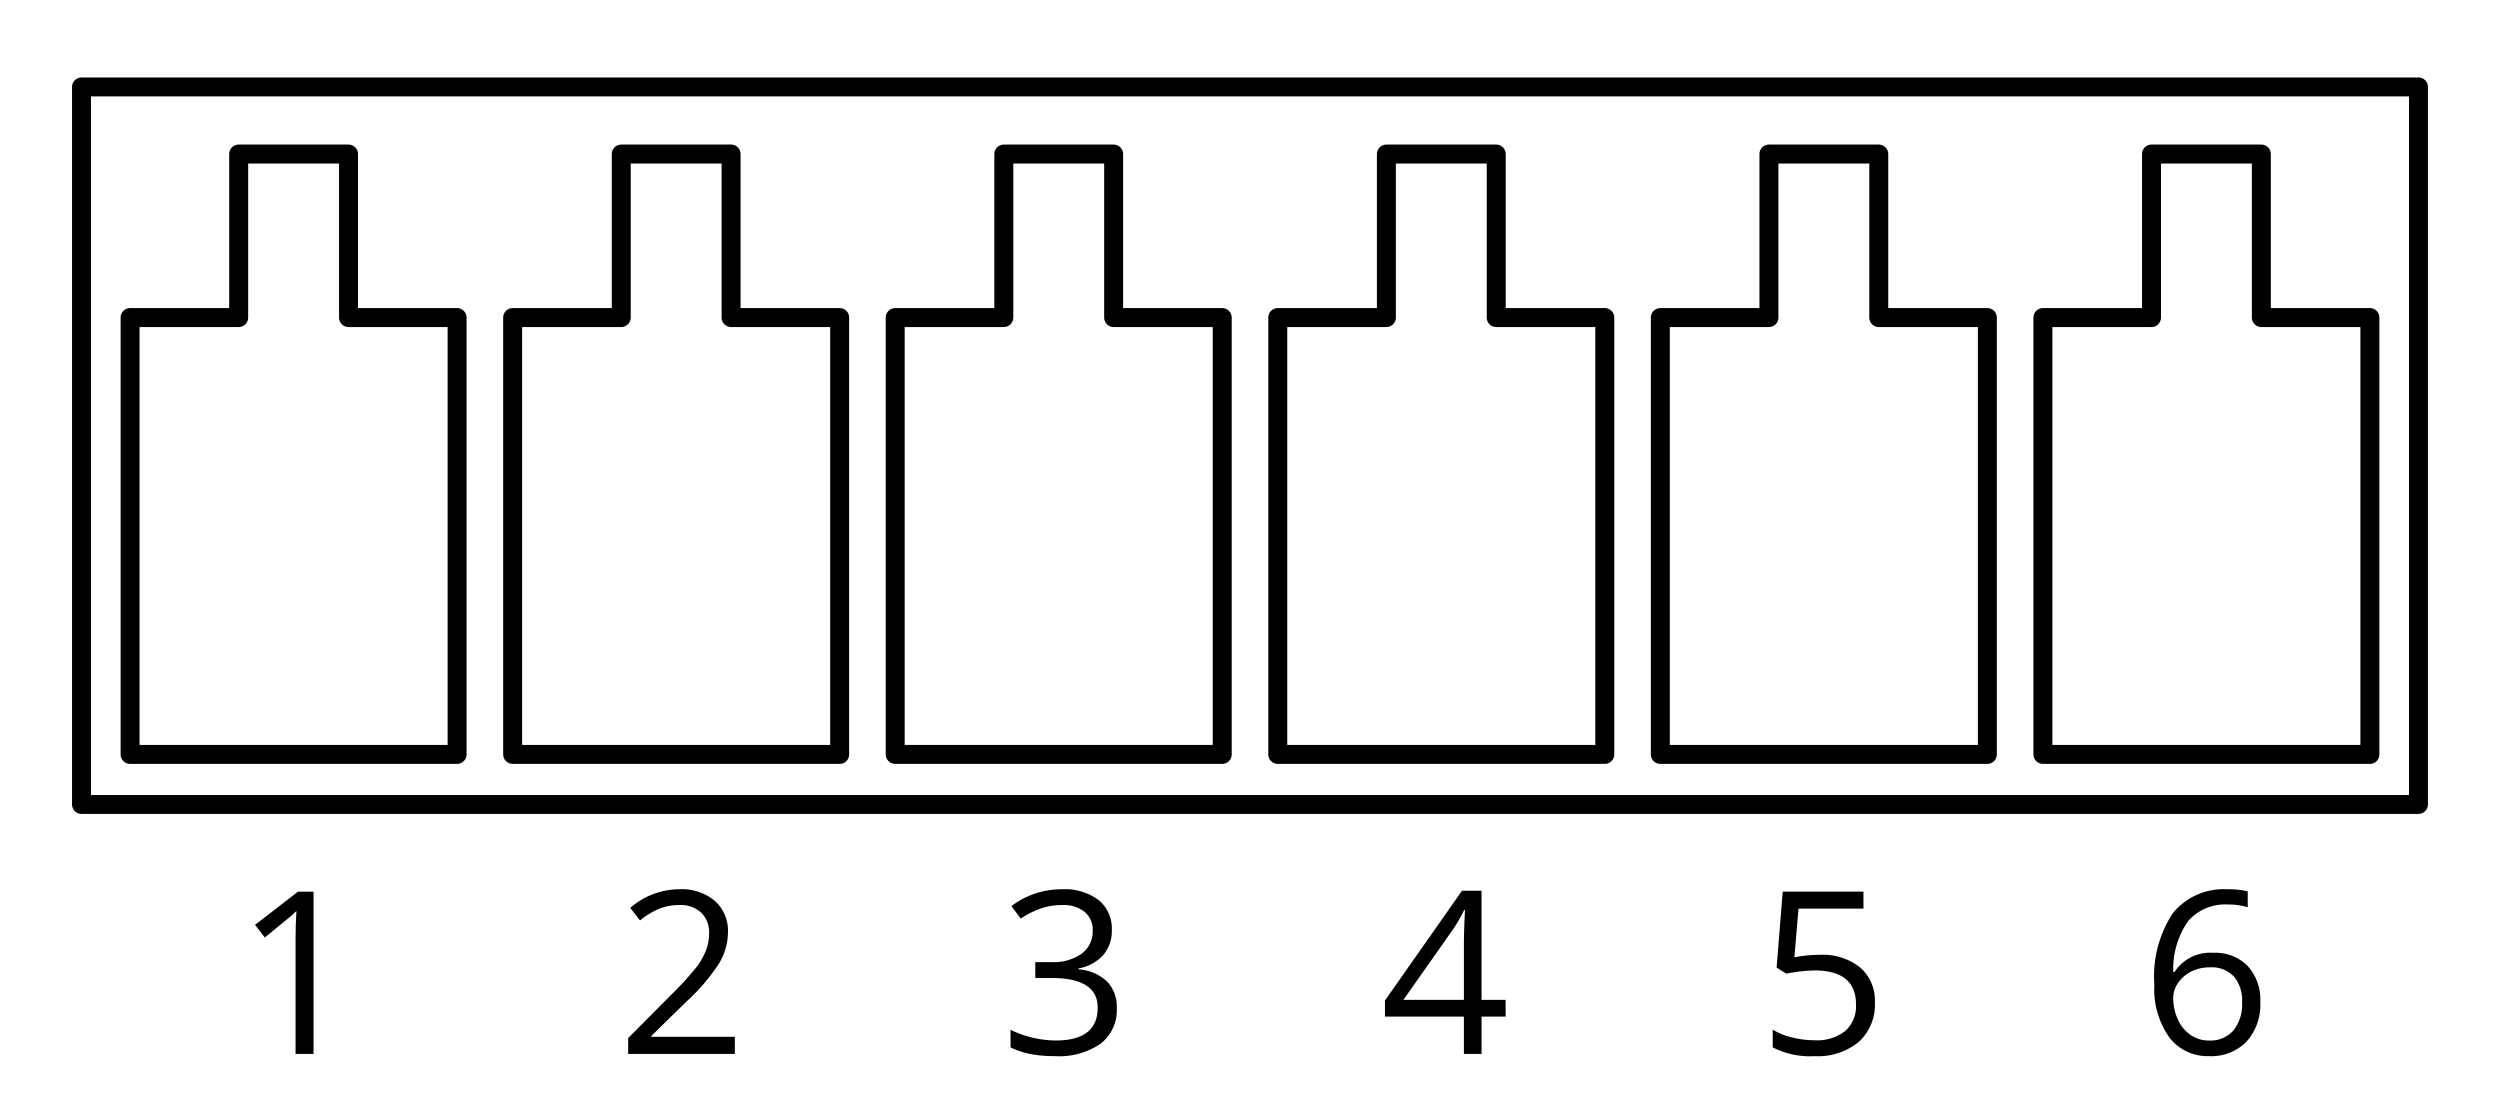 <svg id="Layer_1" data-name="Layer 1" xmlns="http://www.w3.org/2000/svg" width="37.209mm" height="16.502mm" viewBox="0 0 105.476 46.778"><title>um_connectors</title><rect x="3.439" y="3.667" width="98.597" height="30.273" style="fill:none;stroke:#000;stroke-linecap:round;stroke-linejoin:round;stroke-width:0.8px"/><polygon points="14.704 13.398 19.285 13.398 19.285 31.829 5.488 31.829 5.488 13.398 10.07 13.398 10.07 6.499 14.704 6.499 14.704 13.398" style="fill:none;stroke:#000;stroke-linecap:round;stroke-linejoin:round;stroke-width:0.8px"/><polygon points="30.845 13.398 35.426 13.398 35.426 31.829 21.629 31.829 21.629 13.398 26.211 13.398 26.211 6.499 30.845 6.499 30.845 13.398" style="fill:none;stroke:#000;stroke-linecap:round;stroke-linejoin:round;stroke-width:0.8px"/><polygon points="46.985 13.398 51.566 13.398 51.566 31.829 37.769 31.829 37.769 13.398 42.351 13.398 42.351 6.499 46.985 6.499 46.985 13.398" style="fill:none;stroke:#000;stroke-linecap:round;stroke-linejoin:round;stroke-width:0.8px"/><polygon points="63.126 13.398 67.707 13.398 67.707 31.829 53.91 31.829 53.91 13.398 58.492 13.398 58.492 6.499 63.126 6.499 63.126 13.398" style="fill:none;stroke:#000;stroke-linecap:round;stroke-linejoin:round;stroke-width:0.8px"/><polygon points="79.266 13.398 83.847 13.398 83.847 31.829 70.05 31.829 70.05 13.398 74.632 13.398 74.632 6.499 79.266 6.499 79.266 13.398" style="fill:none;stroke:#000;stroke-linecap:round;stroke-linejoin:round;stroke-width:0.8px"/><polygon points="95.407 13.398 99.987 13.398 99.987 31.829 86.191 31.829 86.191 13.398 90.773 13.398 90.773 6.499 95.407 6.499 95.407 13.398" style="fill:none;stroke:#000;stroke-linecap:round;stroke-linejoin:round;stroke-width:0.8px"/><path d="M46.907,39.23a1.562,1.562,0,0,1-.368,1.073,1.841,1.841,0,0,1-1.042.557v.037a1.959,1.959,0,0,1,1.222.524,1.544,1.544,0,0,1,.398,1.105,1.793,1.793,0,0,1-.679,1.506,3.088,3.088,0,0,1-1.93.527,5.587,5.587,0,0,1-.995-.082,3.405,3.405,0,0,1-.878-.288v-.74a4.484,4.484,0,0,0,1.902.45q1.775,0,1.775-1.391,0-1.246-1.958-1.246H43.68v-.67h.684a2.06,2.06,0,0,0,1.269-.354,1.16,1.16,0,0,0,.468-.981.968.968,0,0,0-.344-.787,1.418,1.418,0,0,0-.934-.286,2.883,2.883,0,0,0-.848.122,3.795,3.795,0,0,0-.909.45l-.393-.525a3.281,3.281,0,0,1,.972-.522,3.531,3.531,0,0,1,1.159-.19,2.368,2.368,0,0,1,1.55.457A1.538,1.538,0,0,1,46.907,39.23Z"/><path d="M63.524,42.892H62.507v1.574h-.745V42.892h-3.33v-.679l3.25-4.632h.824v4.604h1.016Zm-1.761-.707V39.909q0-.67.047-1.513h-.037a7.054,7.054,0,0,1-.421.745L59.21,42.185Z"/><path d="M13.228,44.466H12.47v-4.88q0-.609.037-1.152-.098.098-.22.206t-1.115.913l-.412-.534,1.813-1.4h.656Z"/><path d="M31.004,44.466h-4.501v-.67l1.803-1.813a13.293,13.293,0,0,0,1.087-1.19,3.034,3.034,0,0,0,.393-.693,1.984,1.984,0,0,0,.131-.726,1.151,1.151,0,0,0-.333-.869,1.274,1.274,0,0,0-.923-.321,2.32,2.32,0,0,0-.808.14,3.224,3.224,0,0,0-.85.51l-.412-.529a3.156,3.156,0,0,1,2.061-.787,2.177,2.177,0,0,1,1.513.494,1.7,1.7,0,0,1,.548,1.328,2.565,2.565,0,0,1-.365,1.288,8.183,8.183,0,0,1-1.368,1.611l-1.499,1.466v.037h3.522Z"/><path d="M76.779,40.284a2.518,2.518,0,0,1,1.702.536,1.839,1.839,0,0,1,.621,1.468,2.12,2.12,0,0,1-.677,1.667,2.703,2.703,0,0,1-1.867.604,3.434,3.434,0,0,1-1.766-.37v-.749a2.682,2.682,0,0,0,.815.33,4.023,4.023,0,0,0,.96.119,1.917,1.917,0,0,0,1.281-.389,1.395,1.395,0,0,0,.457-1.124q0-1.433-1.756-1.433a6.998,6.998,0,0,0-1.19.136l-.403-.258.258-3.204H78.62v.717H75.88l-.173,2.056A5.459,5.459,0,0,1,76.779,40.284Z"/><path d="M90.893,41.539a4.844,4.844,0,0,1,.785-3.019,2.77,2.77,0,0,1,2.321-1,3.092,3.092,0,0,1,.834.089v.67a2.666,2.666,0,0,0-.824-.117,2.08,2.08,0,0,0-1.681.686,3.517,3.517,0,0,0-.637,2.157h.056a1.793,1.793,0,0,1,1.63-.806,1.915,1.915,0,0,1,1.454.557,2.102,2.102,0,0,1,.532,1.513,2.333,2.333,0,0,1-.583,1.679,2.075,2.075,0,0,1-1.576.611,2.026,2.026,0,0,1-1.686-.799A3.533,3.533,0,0,1,90.893,41.539Zm2.3,2.361a1.301,1.301,0,0,0,1.033-.419,1.782,1.782,0,0,0,.368-1.211,1.561,1.561,0,0,0-.342-1.068,1.288,1.288,0,0,0-1.021-.389,1.723,1.723,0,0,0-.773.173,1.43,1.43,0,0,0-.56.478,1.104,1.104,0,0,0-.208.632,2.168,2.168,0,0,0,.187.899,1.584,1.584,0,0,0,.532.66A1.325,1.325,0,0,0,93.192,43.9Z"/></svg>